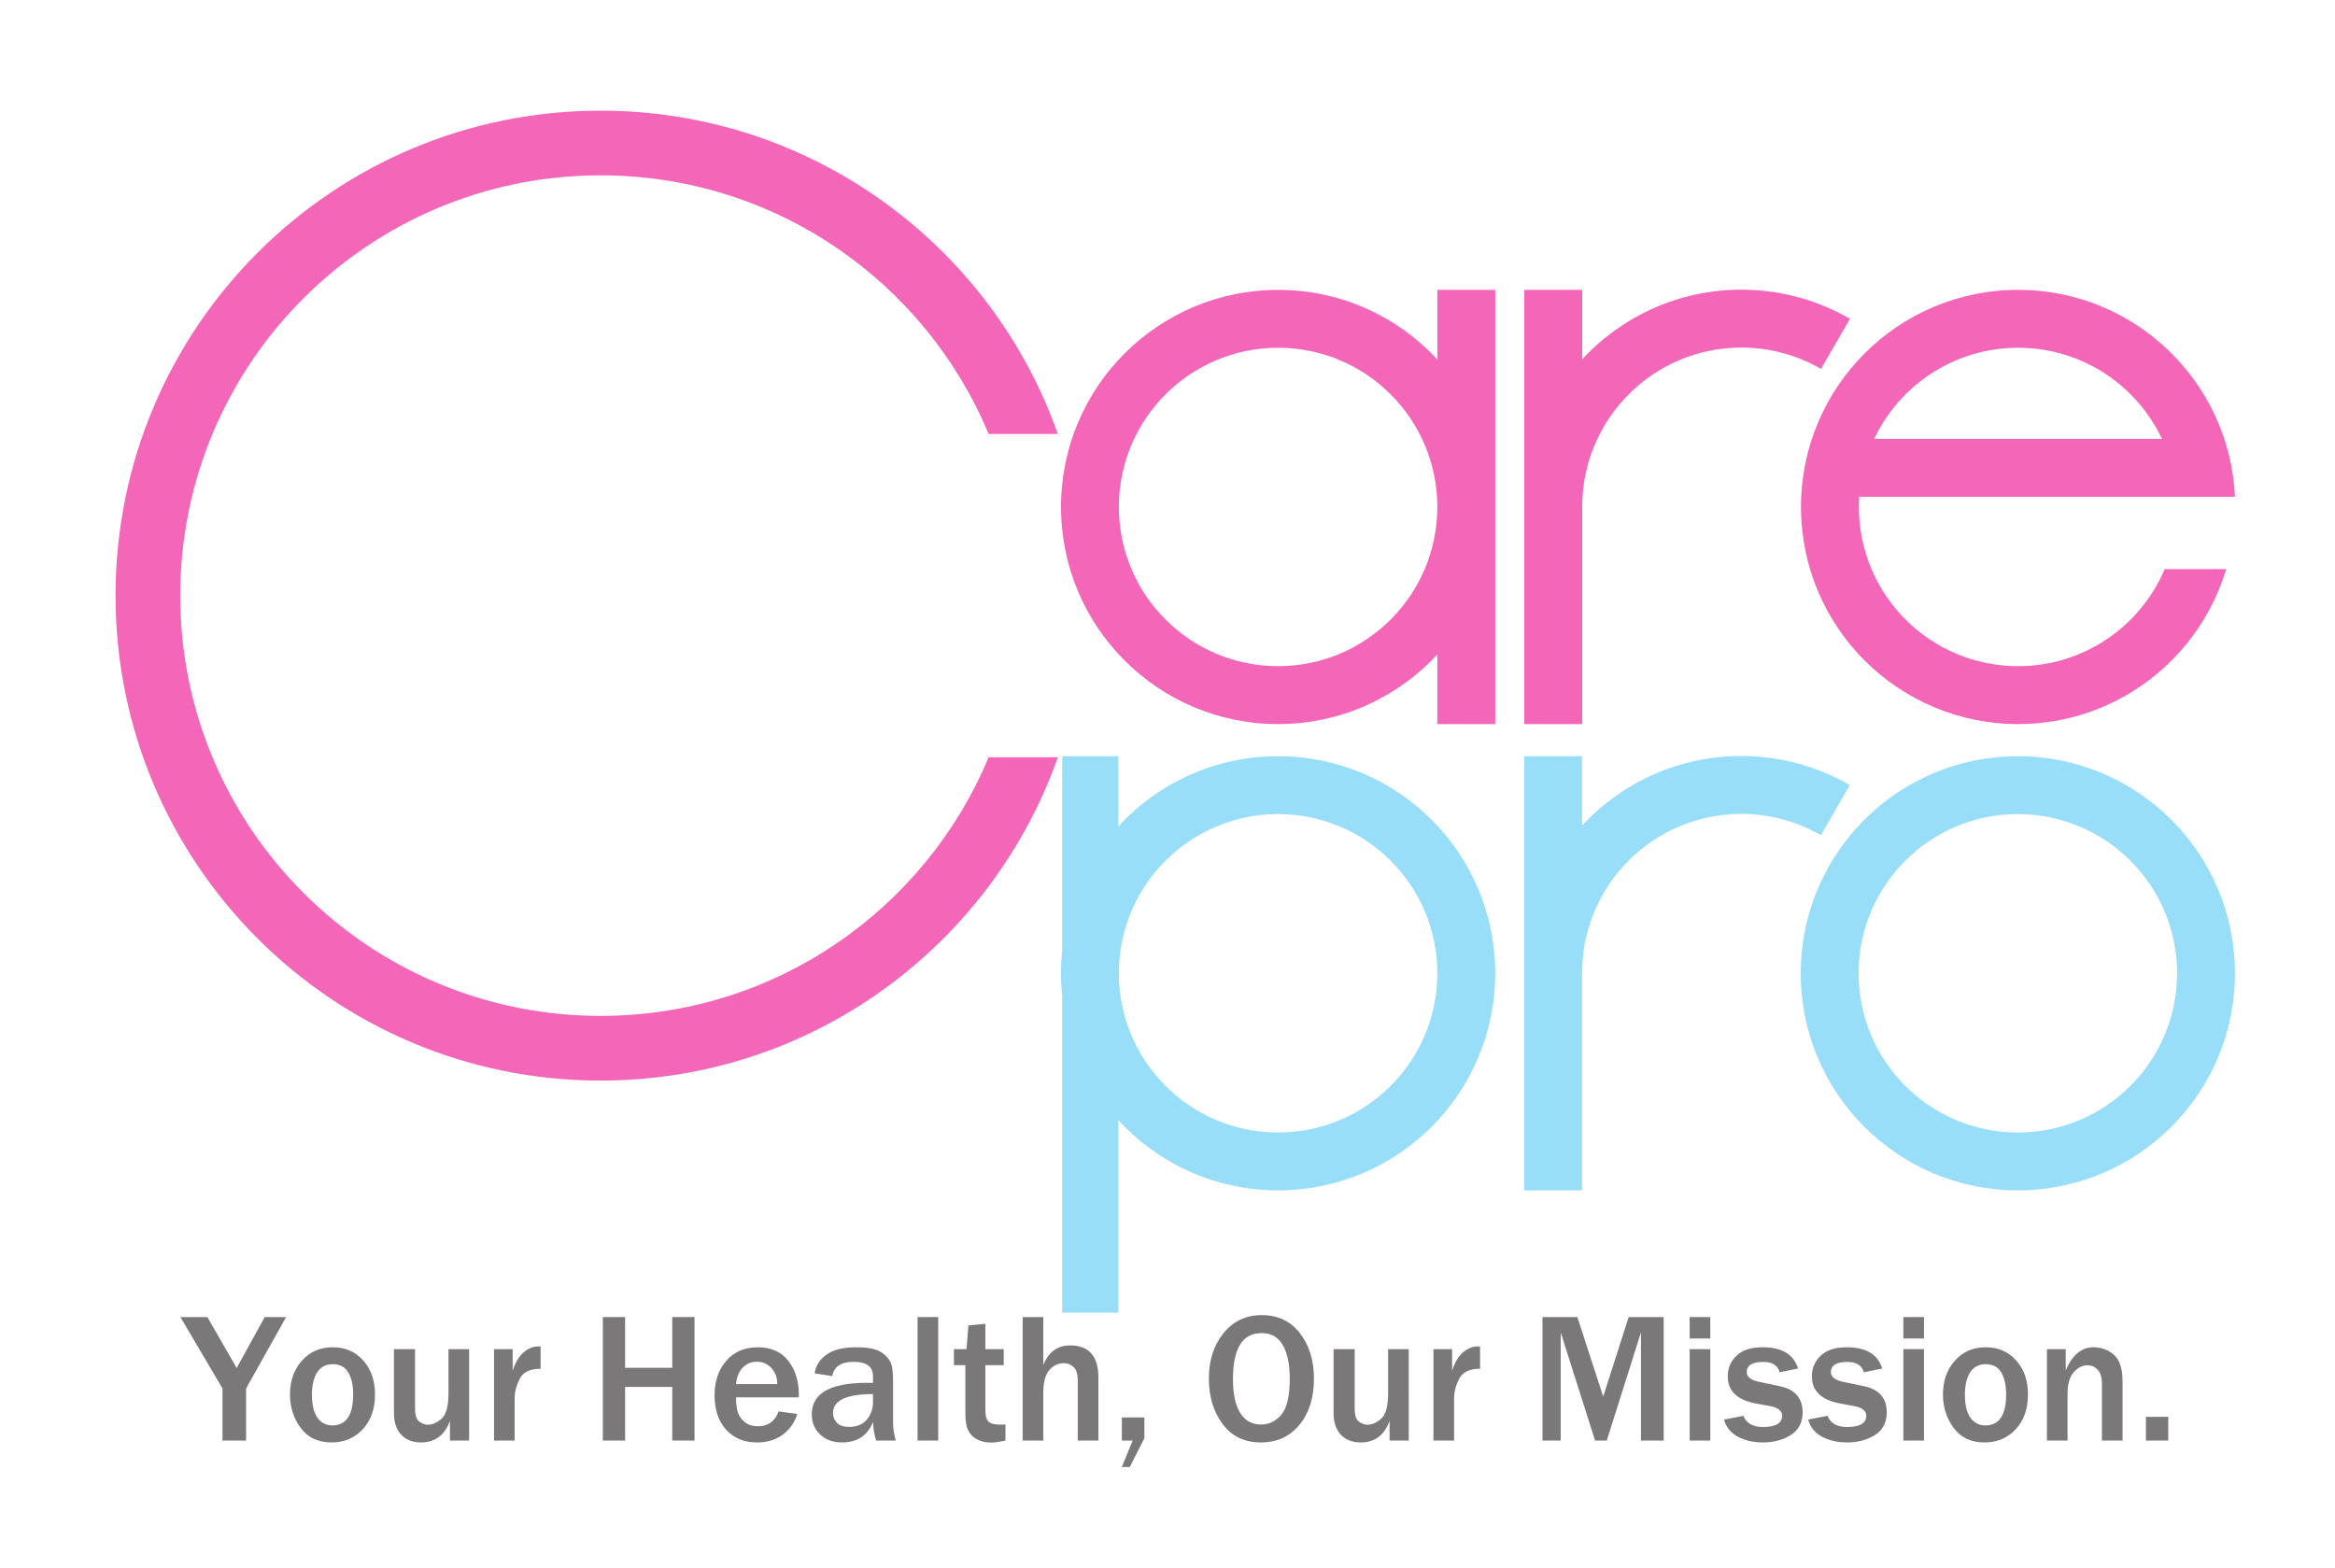 <?xml version="1.0" encoding="UTF-8"?>
<svg width="1200" height="806" version="1.1" xmlns="http://www.w3.org/2000/svg" xmlns:xlink="http://www.w3.org/1999/xlink">
 <title>Care pro</title>
 <defs>
  <g>
   <symbol id="glyph0-1" overflow="visible" style="overflow:visible">
    <path d="m18.875 0h-7.047v-15.562l-12.562-21.297h8.047l8.75 15.203 8.375-15.203h6.375l-11.938 21.297z"/>
   </symbol>
   <symbol id="glyph0-2" overflow="visible" style="overflow:visible">
    <path d="m14.375.562c-4.043 0-7.129-1.445-9.25-4.344-2.125-2.895-3.188-6.219-3.188-9.969 0-4.027 1.176-7.383 3.531-10.062 2.352-2.684 5.453-4.031 9.297-4.031 3.652 0 6.66 1.309 9.016 3.922 2.352 2.605 3.531 5.996 3.531 10.172 0 4.305-1.227 7.77-3.672 10.391-2.438 2.617-5.527 3.922-9.266 3.922zm.203-5.078c4.145 0 6.219-3.086 6.219-9.266 0-2.777-.496-4.977-1.484-6.594-.992-1.613-2.512-2.422-4.562-2.422-2.125 0-3.707.836-4.734 2.5-1.023 1.668-1.531 3.879-1.531 6.625 0 2.98.539 5.254 1.625 6.812 1.09 1.562 2.582 2.344 4.469 2.344z"/>
   </symbol>
   <symbol id="glyph0-3" overflow="visible" style="overflow:visible">
    <path d="m26.141 0h-5.719v-5.891c-1.555 4.305-4.43 6.453-8.625 6.453-2.48 0-4.449-.766-5.906-2.297-1.461-1.539-2.188-3.691-2.188-6.453v-19.094h6.297v17.781c0 1.961.426 3.246 1.281 3.859.863.617 1.711.922 2.547.922 1.332 0 2.691-.598 4.078-1.797 1.383-1.195 2.078-3.75 2.078-7.656v-13.109h6.156z"/>
   </symbol>
   <symbol id="glyph0-4" overflow="visible" style="overflow:visible">
    <path d="m9.859 0h-6.156v-27.281h5.562v6.516c.789-2.539 1.879-4.395 3.266-5.562 1.383-1.176 2.805-1.766 4.266-1.766.195 0 .469.012.812.031v6.625c-3.137 0-5.215 1.004-6.234 3-1.012 1.992-1.516 3.926-1.516 5.797z"/>
   </symbol>
   <symbol id="glyph0-6" overflow="visible" style="overflow:visible">
    <path d="m31.406 0h-6.641v-16.016h-14.078v16.016h-6.641v-36.859h6.641v15.141h14.078v-15.141h6.641z"/>
   </symbol>
   <symbol id="glyph0-7" overflow="visible" style="overflow:visible">
    <path d="m21.047-8.703 5.562.766c-.73 2.469-2.145 4.508-4.234 6.109-2.086 1.594-4.699 2.391-7.844 2.391-3.781 0-6.832-1.266-9.141-3.797-2.305-2.539-3.453-5.984-3.453-10.328 0-4.121 1.16-7.535 3.484-10.234 2.32-2.695 5.473-4.047 9.453-4.047 3.895 0 6.906 1.336 9.031 4 2.121 2.668 3.188 6.09 3.188 10.266l-.031.688h-18.719c0 1.867.176 3.355.531 4.469.352 1.117 1.051 2.09 2.094 2.922 1.039.824 2.344 1.234 3.906 1.234 3.051 0 5.109-1.477 6.172-4.438zm-.391-8.156c-.012-1.957-.602-3.555-1.766-4.797-1.156-1.246-2.598-1.875-4.312-1.875-1.688 0-3.102.586-4.234 1.75-1.137 1.156-1.805 2.801-2 4.922z"/>
   </symbol>
   <symbol id="glyph0-8" overflow="visible" style="overflow:visible">
    <path d="m27.031 0h-5.859c-.523-1.652-.836-3.492-.938-5.516-1.648 4.055-4.727 6.078-9.234 6.078-2.719 0-4.91-.797-6.562-2.391-1.648-1.59-2.469-3.594-2.469-6 0-6.27 5.5-9.406 16.5-9.406.434 0 1.023.012 1.766.031v-2.047c0-2.832-1.93-4.25-5.781-4.25-3.75 0-5.879 1.418-6.375 4.25l-5.25-.797c.289-2.258 1.461-4.125 3.516-5.594 2.051-1.465 5.023-2.203 8.922-2.203 2.102 0 3.82.18 5.156.531 1.332.344 2.457.941 3.375 1.781.914.836 1.547 1.742 1.891 2.719.352.98.531 2.645.531 4.984v12.312c0 1.793.27 3.633.812 5.516zm-6.797-13.875c-7.961 0-11.938 1.898-11.938 5.688 0 1.137.395 2.105 1.188 2.906.801.805 2.016 1.203 3.641 1.203 2.34 0 4.113-.738 5.312-2.219 1.195-1.488 1.797-3.18 1.797-5.078z"/>
   </symbol>
   <symbol id="glyph0-9" overflow="visible" style="overflow:visible">
    <path d="m9.828 0h-6.156v-36.859h6.156z"/>
   </symbol>
   <symbol id="glyph0-10" overflow="visible" style="overflow:visible">
    <path d="m16.344-4.812v4.812c-1.844.395-3.27.594-4.266.594-1.656 0-3.086-.332-4.281-.984-1.188-.652-2.059-1.555-2.609-2.703-.543-1.145-.812-2.906-.812-5.281v-14.125h-3.406v-4.781h3.75l.578-7.094 5.047-.469v7.562h5.484v4.781h-5.484v13.312c0 1.719.305 2.895.922 3.516.621.617 1.801.922 3.531.922.488 0 1.004-.02 1.547-.062z"/>
   </symbol>
   <symbol id="glyph0-11" overflow="visible" style="overflow:visible">
    <path d="m26.281 0h-6.156v-17.859c0-1.926-.414-3.281-1.234-4.062-.824-.777-1.785-1.172-2.875-1.172-1.75 0-3.223.695-4.406 2.078-1.188 1.387-1.781 3.676-1.781 6.859v14.156h-6.156v-36.859h6.156v14.359c1.527-3.926 4.211-5.891 8.047-5.891 5.602 0 8.406 3.215 8.406 9.641z"/>
   </symbol>
   <symbol id="glyph0-12" overflow="visible" style="overflow:visible">
    <path d="m10.016-6.891v6.188l-4.344 8.594h-2.375l3.219-7.891h-3.219v-6.891z"/>
   </symbol>
   <symbol id="glyph0-13" overflow="visible" style="overflow:visible">
    <path d="m17.641.562c-4.898 0-8.711-1.832-11.438-5.5-2.73-3.676-4.094-8.211-4.094-13.609 0-5.371 1.445-9.863 4.344-13.469 2.895-3.613 6.723-5.422 11.484-5.422 4.789 0 8.578 1.809 11.359 5.422 2.777 3.605 4.172 8.121 4.172 13.547 0 5.688-1.449 10.285-4.344 13.781-2.887 3.5-6.715 5.25-11.484 5.25zm.047-5.344c2.395 0 4.422-.988 6.078-2.969 1.652-1.977 2.484-5.57 2.484-10.781 0-4.227-.691-7.539-2.062-9.938-1.367-2.402-3.488-3.609-6.359-3.609-5.688 0-8.531 4.582-8.531 13.734 0 4.449.723 7.824 2.172 10.125 1.445 2.293 3.52 3.438 6.219 3.438z"/>
   </symbol>
   <symbol id="glyph0-14" overflow="visible" style="overflow:visible">
    <path d="m40.219 0h-6.781v-32.281l-10.203 32.281h-3.484l-10.266-32.281v32.281h-5.438v-36.859h10.406l7.719 23.734 7.594-23.734h10.453z"/>
   </symbol>
   <symbol id="glyph0-15" overflow="visible" style="overflow:visible">
    <path d="m9.828-30.469h-6.156v-6.391h6.156zm0 30.469h-6.156v-27.281h6.156z"/>
   </symbol>
   <symbol id="glyph0-16" overflow="visible" style="overflow:visible">
    <path d="m.375-6.266 5.781-1.109c.883 2.219 2.828 3.328 5.828 3.328 3.82 0 5.734-1.125 5.734-3.375 0-.715-.301-1.312-.891-1.781-.594-.465-1.301-.785-2.109-.953l-4.969-.938c-5.512-1.059-8.266-3.754-8.266-8.078 0-2.414.867-4.461 2.609-6.141 1.746-1.684 4.352-2.531 7.812-2.531 5.758 0 9.281 2.117 10.562 6.344l-5.484 1.109c-.574-2.051-2.211-3.078-4.906-3.078-3.281 0-4.922 1.027-4.922 3.078 0 1.43 1.32 2.41 3.969 2.938l5.859 1.219c4.559.938 6.844 3.551 6.844 7.828 0 3.012-1.176 5.262-3.516 6.75-2.344 1.48-5.129 2.219-8.344 2.219-2.793 0-5.262-.562-7.406-1.688-2.148-1.121-3.543-2.836-4.188-5.141z"/>
   </symbol>
   <symbol id="glyph0-17" overflow="visible" style="overflow:visible">
    <path d="m26.281 0h-6.156v-17.047c0-1.801-.418-3.156-1.25-4.062-.824-.902-1.824-1.359-3-1.359-1.594 0-2.996.707-4.203 2.109-1.211 1.406-1.812 3.523-1.812 6.344v14.016h-6.156v-27.281h5.609v6.328c1.965-4.59 4.723-6.891 8.266-6.891 2.395 0 4.441.758 6.141 2.266 1.707 1.512 2.562 4.168 2.562 7.969z"/>
   </symbol>
   <symbol id="glyph0-18" overflow="visible" style="overflow:visible">
    <path d="m10-7.078v7.078h-6.672v-7.078z"/>
   </symbol>
  </g>
 </defs>
 <g transform="matrix(1.722 0 0 1.722 -75.38 -141.72)">
  <g style="fill:#7a7878">
   <use x="98.346" y="512.275" width="100%" height="100%" xlink:href="#glyph0-1"/>
   <use x="128.38" y="512.275" width="100%" height="100%" xlink:href="#glyph0-2"/>
   <use x="157.639" y="512.275" width="100%" height="100%" xlink:href="#glyph0-3"/>
   <use x="187.507" y="512.275" width="100%" height="100%" xlink:href="#glyph0-4"/>
  </g>
  <g style="fill:#7a7878">
   <use x="219.643" y="512.275" width="100%" height="100%" xlink:href="#glyph0-6"/>
   <use x="255.097" y="512.275" width="100%" height="100%" xlink:href="#glyph0-7"/>
   <use x="284.08" y="512.275" width="100%" height="100%" xlink:href="#glyph0-8"/>
   <use x="313.948" y="512.275" width="100%" height="100%" xlink:href="#glyph0-9"/>
   <use x="327.499" y="512.275" width="100%" height="100%" xlink:href="#glyph0-10"/>
   <use x="345.309" y="512.275" width="100%" height="100%" xlink:href="#glyph0-11"/>
   <use x="375.288" y="512.275" width="100%" height="100%" xlink:href="#glyph0-12"/>
  </g>
  <g style="fill:#7a7878">
   <use x="402.446" y="512.275" width="100%" height="100%" xlink:href="#glyph0-13"/>
   <use x="438.066" y="512.275" width="100%" height="100%" xlink:href="#glyph0-3"/>
   <use x="467.878" y="512.275" width="100%" height="100%" xlink:href="#glyph0-4"/>
  </g>
  <g style="fill:#7a7878">
   <use x="500.069" y="512.275" width="100%" height="100%" xlink:href="#glyph0-14"/>
   <use x="544.374" y="512.275" width="100%" height="100%" xlink:href="#glyph0-15"/>
   <use x="557.925" y="512.275" width="100%" height="100%" xlink:href="#glyph0-16"/>
   <use x="583.036" y="512.275" width="100%" height="100%" xlink:href="#glyph0-16"/>
   <use x="608.147" y="512.275" width="100%" height="100%" xlink:href="#glyph0-15"/>
   <use x="621.698" y="512.275" width="100%" height="100%" xlink:href="#glyph0-2"/>
   <use x="650.958" y="512.275" width="100%" height="100%" xlink:href="#glyph0-17"/>
   <use x="680.881" y="512.275" width="100%" height="100%" xlink:href="#glyph0-18"/>
  </g>
  <path d="m338.824 308.332c-18.902 45.324-63.637 77.191-115.812 77.191-69.285 0-125.449-56.168-125.449-125.441 0-69.285 56.164-125.449 125.449-125.449 52.176 0 96.91 31.859 115.812 77.199h20.656c-19.867-56.219-73.453-96.5-136.469-96.5-79.945 0-144.754 64.805-144.754 144.75 0 79.938 64.809 144.746 144.754 144.746 63.016 0 116.602-40.285 136.473-96.496z" style="fill:#f366b8"/>
  <path d="m425.211 281.137c-26.238 0-47.52-21.277-47.52-47.523 0-26.234 21.281-47.516 47.52-47.516 26.242 0 47.523 21.281 47.523 47.516 0 26.246-21.281 47.523-47.523 47.523m47.523-112.312v20.754c-11.836-12.766-28.746-20.754-47.523-20.754-35.777 0-64.785 29.004-64.785 64.789 0 35.793 29.008 64.805 64.785 64.805 18.777 0 35.688-8.004 47.523-20.762v20.762h17.281v-129.594z" style="fill:#f366b8"/>
  <path d="m563.484 168.762c-18.781 0-35.688 8.004-47.52 20.762v-20.699h-17.277v129.594h17.277v-64.859c0-26.242 21.277-47.516 47.52-47.516 8.652 0 16.766 2.32 23.754 6.371l8.637-14.965c-9.531-5.512-20.586-8.688-32.391-8.688" style="fill:#f366b8"/>
  <path d="m646.066 186.098c18.965 0 35.332 11.117 42.941 27.195h-85.898c7.617-16.078 23.98-27.195 42.957-27.195m0 95.039c-26.25 0-47.523-21.277-47.523-47.523 0-1.02.043-2.039.113-3.043h112.125c-1.59-34.371-29.953-61.754-64.715-61.754-35.785 0-64.797 29.012-64.797 64.797 0 35.789 29.012 64.805 64.797 64.805 29.332 0 54.102-19.504 62.09-46.246h-18.332c-7.234 17.02-24.098 28.965-43.758 28.965" style="fill:#f366b8"/>
  <path d="m645.981 420.328c-26.238 0-47.516-21.273-47.516-47.52 0-26.242 21.277-47.52 47.516-47.52 26.258 0 47.52 21.277 47.52 47.52 0 26.246-21.262 47.52-47.52 47.52m0-112.312c-35.781 0-64.793 29-64.793 64.793 0 35.785 29.012 64.789 64.793 64.789 35.785 0 64.801-29.004 64.801-64.789 0-35.793-29.016-64.793-64.801-64.793" style="fill:#99def8"/>
  <path d="m595.84 316.648-8.637 14.953c-6.992-4.047-15.098-6.371-23.762-6.371-26.246 0-47.512 21.273-47.512 47.52v64.848h-17.285v-129.586h17.285v20.703c11.832-12.766 28.73-20.758 47.512-20.758 11.809 0 22.867 3.172 32.398 8.691" style="fill:#99def8"/>
  <path d="m425.211 420.328c-26.238 0-47.52-21.273-47.52-47.52 0-26.242 21.281-47.52 47.52-47.52 26.25 0 47.523 21.277 47.523 47.52 0 26.246-21.273 47.52-47.523 47.52m0-112.312c-18.855 0-35.828 8.062-47.668 20.918v-20.918h-16.77v57.98c-.23 2.238-.355 4.508-.355 6.812 0 2.297.125 4.578.355 6.812v94.492h16.77v-57.434c11.84 12.855 28.812 20.918 47.668 20.918 35.789 0 64.805-29.004 64.805-64.789 0-35.793-29.016-64.793-64.805-64.793" style="fill:#99def8"/>
 </g>
</svg>
